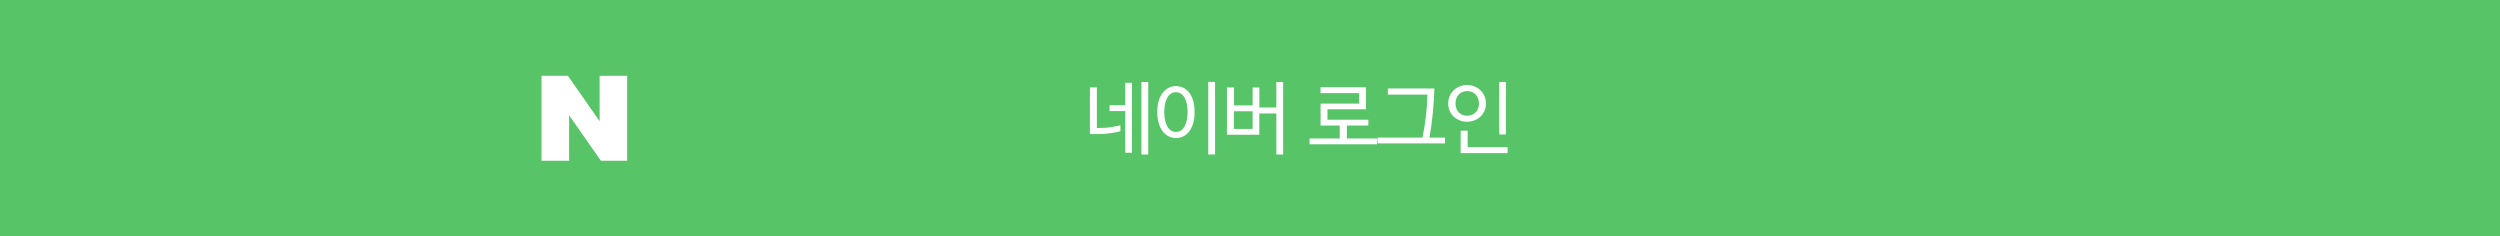 <svg width="592" height="56" viewBox="0 0 592 56" fill="none" xmlns="http://www.w3.org/2000/svg">
<rect width="592" height="56" fill="#57C467"/>
<path fill-rule="evenodd" clip-rule="evenodd" d="M282.542 29.189C282.771 28.423 282.878 27.537 282.878 26.529C282.878 25.521 282.771 24.634 282.542 23.869C282.327 23.103 282.005 22.458 281.615 21.948C281.212 21.437 280.742 21.034 280.204 20.779C279.667 20.523 279.076 20.389 278.471 20.389C277.867 20.389 277.289 20.51 276.752 20.779C276.214 21.047 275.744 21.437 275.341 21.948C274.938 22.458 274.615 23.103 274.387 23.869C274.159 24.634 274.038 25.535 274.038 26.529C274.038 27.523 274.159 28.41 274.387 29.189C274.615 29.968 274.938 30.613 275.341 31.124C275.744 31.634 276.214 32.024 276.752 32.293C277.276 32.548 277.853 32.682 278.471 32.682C279.089 32.682 279.667 32.561 280.204 32.293C280.755 32.024 281.225 31.634 281.615 31.124C282.005 30.6 282.314 29.955 282.542 29.189ZM281.037 24.608C281.158 25.185 281.225 25.83 281.225 26.529C281.225 27.241 281.158 27.872 281.037 28.45C280.916 29.014 280.728 29.512 280.5 29.928C280.272 30.345 279.989 30.667 279.64 30.895C279.291 31.124 278.901 31.245 278.458 31.245C278.014 31.245 277.625 31.124 277.276 30.895C276.94 30.667 276.644 30.345 276.416 29.928C276.187 29.525 275.999 29.028 275.878 28.45C275.757 27.872 275.69 27.241 275.69 26.529C275.69 25.817 275.757 25.185 275.878 24.608C275.999 24.043 276.187 23.546 276.416 23.13C276.644 22.713 276.926 22.404 277.276 22.176C277.625 21.948 278.014 21.84 278.458 21.84C278.901 21.84 279.291 21.948 279.64 22.176C279.976 22.404 280.272 22.713 280.5 23.13C280.728 23.533 280.916 24.03 281.037 24.608ZM287.728 19.408H286.116V36.578H287.728V19.408ZM258.09 20.698V31.755L258.103 31.741H260.186C260.643 31.741 261.113 31.728 261.583 31.688C261.947 31.667 262.311 31.622 262.669 31.578C262.773 31.565 262.877 31.552 262.98 31.54C263.437 31.486 263.867 31.405 264.27 31.325C264.66 31.244 265.022 31.164 265.318 31.07V29.686C264.754 29.807 264.055 29.941 263.195 30.089C262.335 30.237 261.395 30.304 260.36 30.304H259.742V20.698H258.09ZM268.059 19.609H266.46V24.889H262.738V26.3H266.46V36.162H268.059V19.609ZM270.289 36.592H271.901V19.421H270.289V36.592ZM298.221 25.454H302.238V19.421H303.85V36.592H302.238V26.864H298.207V31.903H290.536V20.711H292.215V24.957H296.622V20.711H298.221V25.454ZM296.622 26.34H292.188V30.532H296.622V26.34ZM312.717 24.54V29.726H312.731H317.245V32.79H310.097V34.16H326.086V32.79H318.938V29.726H324.03V28.356H314.343V25.87H323.466V20.644H312.704V22.055H321.84V24.54H312.717ZM338.017 22.405H328.653V20.954H339.67C339.643 21.881 339.603 22.848 339.535 23.869C339.468 24.877 339.374 25.898 339.28 26.905C339.173 27.927 339.052 28.921 338.917 29.888C338.783 30.855 338.649 31.756 338.514 32.589H342.182V33.959H326.208V32.589H336.848C337.157 31.044 337.426 29.391 337.641 27.631C337.856 25.871 337.977 24.124 338.017 22.418V22.405ZM343.269 22.78C343.041 23.317 342.934 23.895 342.934 24.527C342.934 25.131 343.041 25.709 343.269 26.233C343.498 26.757 343.807 27.214 344.21 27.59C344.613 27.966 345.083 28.262 345.621 28.49C346.158 28.718 346.736 28.826 347.381 28.826C348.026 28.826 348.617 28.705 349.168 28.49C349.718 28.275 350.189 27.98 350.592 27.59C350.995 27.214 351.304 26.757 351.532 26.233C351.761 25.709 351.868 25.145 351.868 24.527C351.868 23.909 351.761 23.317 351.532 22.78C351.304 22.229 350.995 21.773 350.592 21.383C350.189 20.993 349.718 20.684 349.168 20.469C348.617 20.241 348.012 20.133 347.381 20.133C346.749 20.133 346.158 20.254 345.621 20.469C345.083 20.684 344.613 20.993 344.21 21.383C343.807 21.773 343.498 22.243 343.269 22.78ZM344.868 25.682C344.734 25.319 344.667 24.943 344.667 24.527C344.667 24.097 344.734 23.694 344.868 23.331C345.003 22.968 345.191 22.659 345.433 22.39C345.674 22.135 345.97 21.934 346.306 21.786C346.642 21.638 347.018 21.571 347.434 21.571C347.851 21.571 348.227 21.638 348.563 21.786C348.899 21.92 349.181 22.122 349.436 22.39C349.692 22.659 349.88 22.968 350.014 23.331C350.148 23.694 350.215 24.083 350.215 24.527C350.215 24.943 350.162 25.319 350.014 25.682C349.866 26.045 349.678 26.34 349.436 26.596C349.194 26.851 348.899 27.039 348.563 27.187C348.227 27.335 347.851 27.402 347.434 27.402C347.018 27.402 346.642 27.335 346.306 27.187C345.97 27.039 345.674 26.851 345.433 26.596C345.191 26.34 345.003 26.045 344.868 25.682ZM345.889 36.256H357V34.845H347.542V30.935H345.889V36.256ZM355.012 31.835H356.611V19.421H355.012V31.835Z" fill="white"/>
<path d="M141.993 28.704L134.468 17.945H128.234V38.055H134.77V27.296L142.278 38.055H148.512V17.945H141.993V28.704Z" fill="white"/>
</svg>
